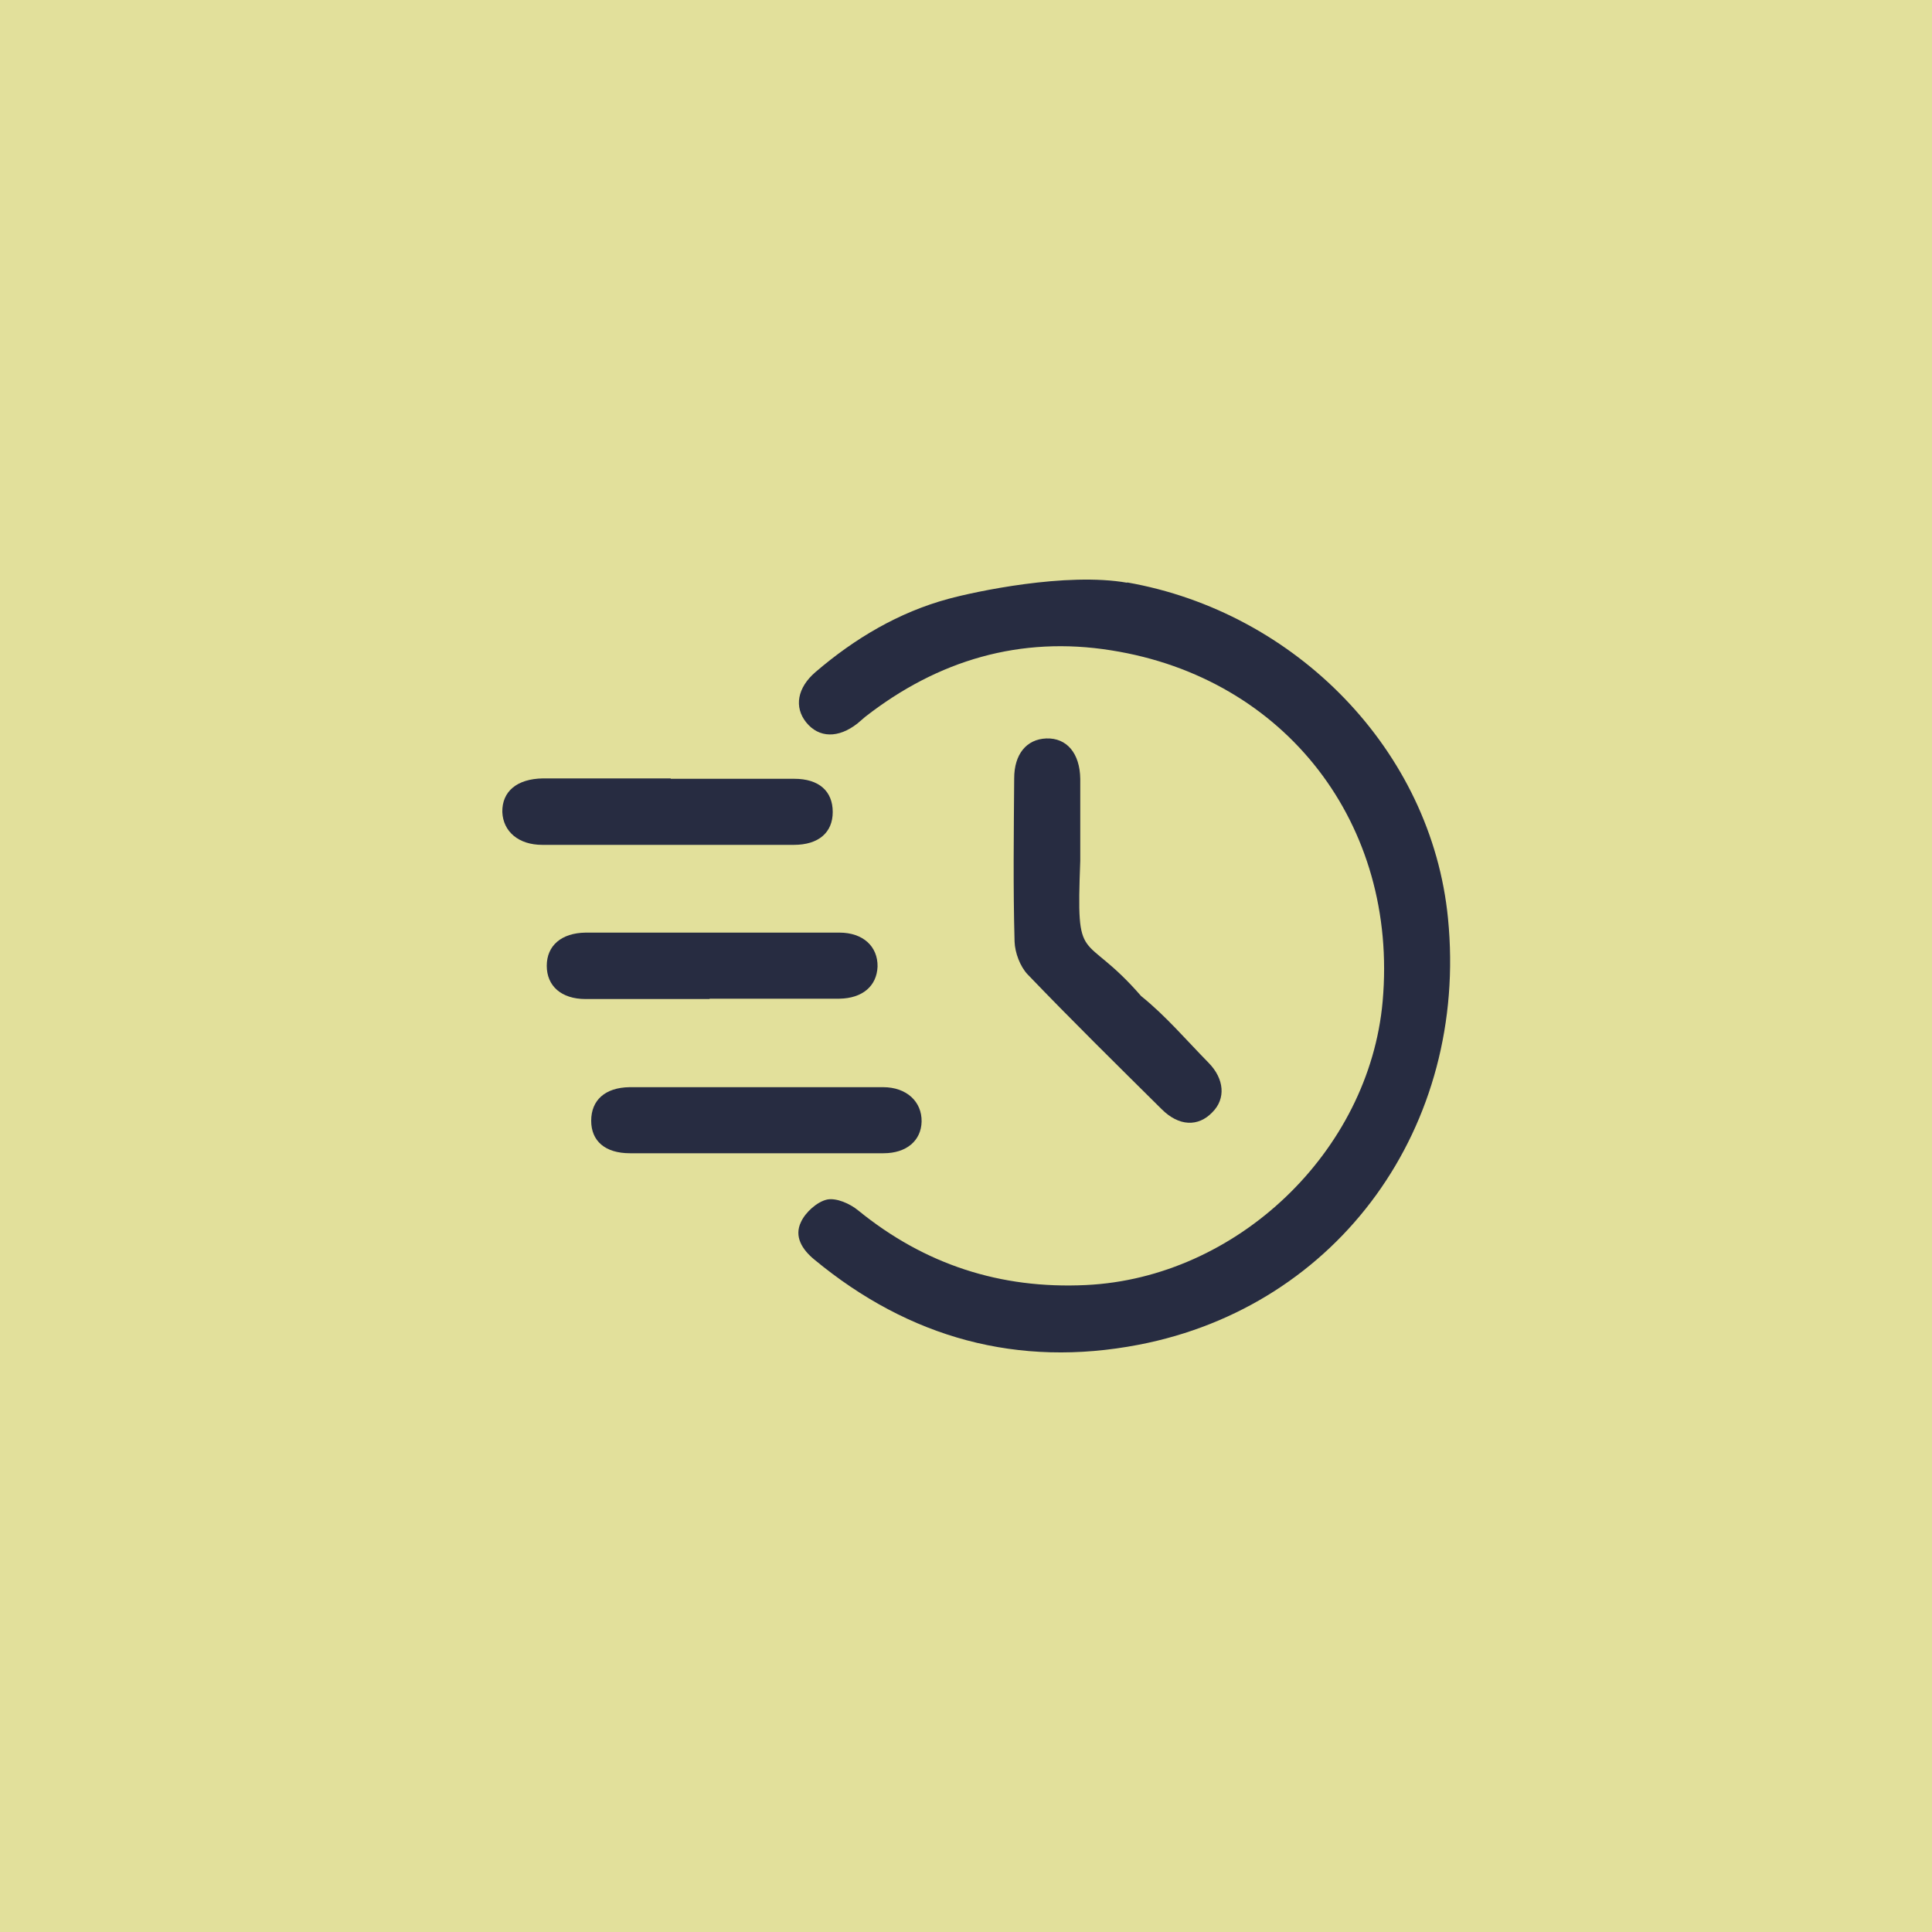 <?xml version="1.0" encoding="UTF-8"?> <svg xmlns="http://www.w3.org/2000/svg" width="50" height="50" viewBox="0 0 50 50" fill="none"><rect width="50" height="50" fill="#E2E09B"></rect><path d="M29.165 15.072C33.532 15.836 37.049 19.42 37.474 23.768C38.006 29.141 34.653 33.807 29.464 34.803C26.344 35.402 23.532 34.629 21.078 32.6C20.759 32.339 20.546 32.001 20.73 31.624C20.846 31.372 21.145 31.102 21.406 31.044C21.648 30.996 21.996 31.15 22.208 31.324C23.928 32.725 25.889 33.363 28.102 33.257C32.006 33.073 35.436 29.807 35.783 25.913C36.189 21.343 33.281 17.546 28.759 16.831C26.411 16.454 24.276 17.082 22.392 18.551C22.324 18.609 22.256 18.667 22.189 18.725C21.696 19.111 21.194 19.102 20.865 18.696C20.546 18.3 20.633 17.797 21.107 17.391C22.121 16.522 23.261 15.845 24.546 15.498C25.223 15.314 27.59 14.802 29.175 15.082L29.165 15.072Z" fill="#272C41"></path><path d="M27.957 22.28C27.851 25.092 28.006 24.02 29.532 25.778C30.17 26.29 30.701 26.918 31.281 27.508C31.687 27.923 31.726 28.435 31.378 28.783C31.011 29.17 30.508 29.15 30.064 28.706C28.904 27.556 27.735 26.406 26.595 25.218C26.402 25.015 26.266 24.657 26.257 24.367C26.218 22.966 26.237 21.556 26.247 20.145C26.247 19.517 26.566 19.131 27.078 19.111C27.61 19.092 27.948 19.498 27.957 20.155C27.957 20.764 27.957 21.363 27.957 22.271V22.28Z" fill="#272C41"></path><path d="M18.363 25.855C17.29 25.855 16.227 25.855 15.155 25.855C14.527 25.855 14.15 25.517 14.15 24.995C14.15 24.474 14.527 24.145 15.155 24.136C17.348 24.136 19.532 24.136 21.725 24.136C22.334 24.136 22.72 24.493 22.711 25.015C22.691 25.517 22.324 25.836 21.725 25.846C20.604 25.846 19.483 25.846 18.363 25.846V25.855Z" fill="#272C41"></path><path d="M17.358 20.155C18.421 20.155 19.493 20.155 20.556 20.155C21.194 20.155 21.551 20.474 21.551 21.015C21.551 21.546 21.184 21.865 20.546 21.865C18.372 21.865 16.208 21.865 14.034 21.865C13.416 21.865 13.02 21.517 13 21.015C12.991 20.483 13.377 20.155 14.053 20.145C15.155 20.145 16.256 20.145 17.358 20.145V20.155Z" fill="#272C41"></path><path d="M19.561 29.846C18.479 29.846 17.387 29.846 16.305 29.846C15.657 29.846 15.3 29.527 15.3 29.005C15.3 28.474 15.657 28.145 16.295 28.136C18.479 28.136 20.672 28.136 22.855 28.136C23.464 28.136 23.86 28.513 23.851 29.025C23.841 29.517 23.464 29.846 22.865 29.846C21.764 29.846 20.662 29.846 19.561 29.846Z" fill="#272C41"></path></svg> 